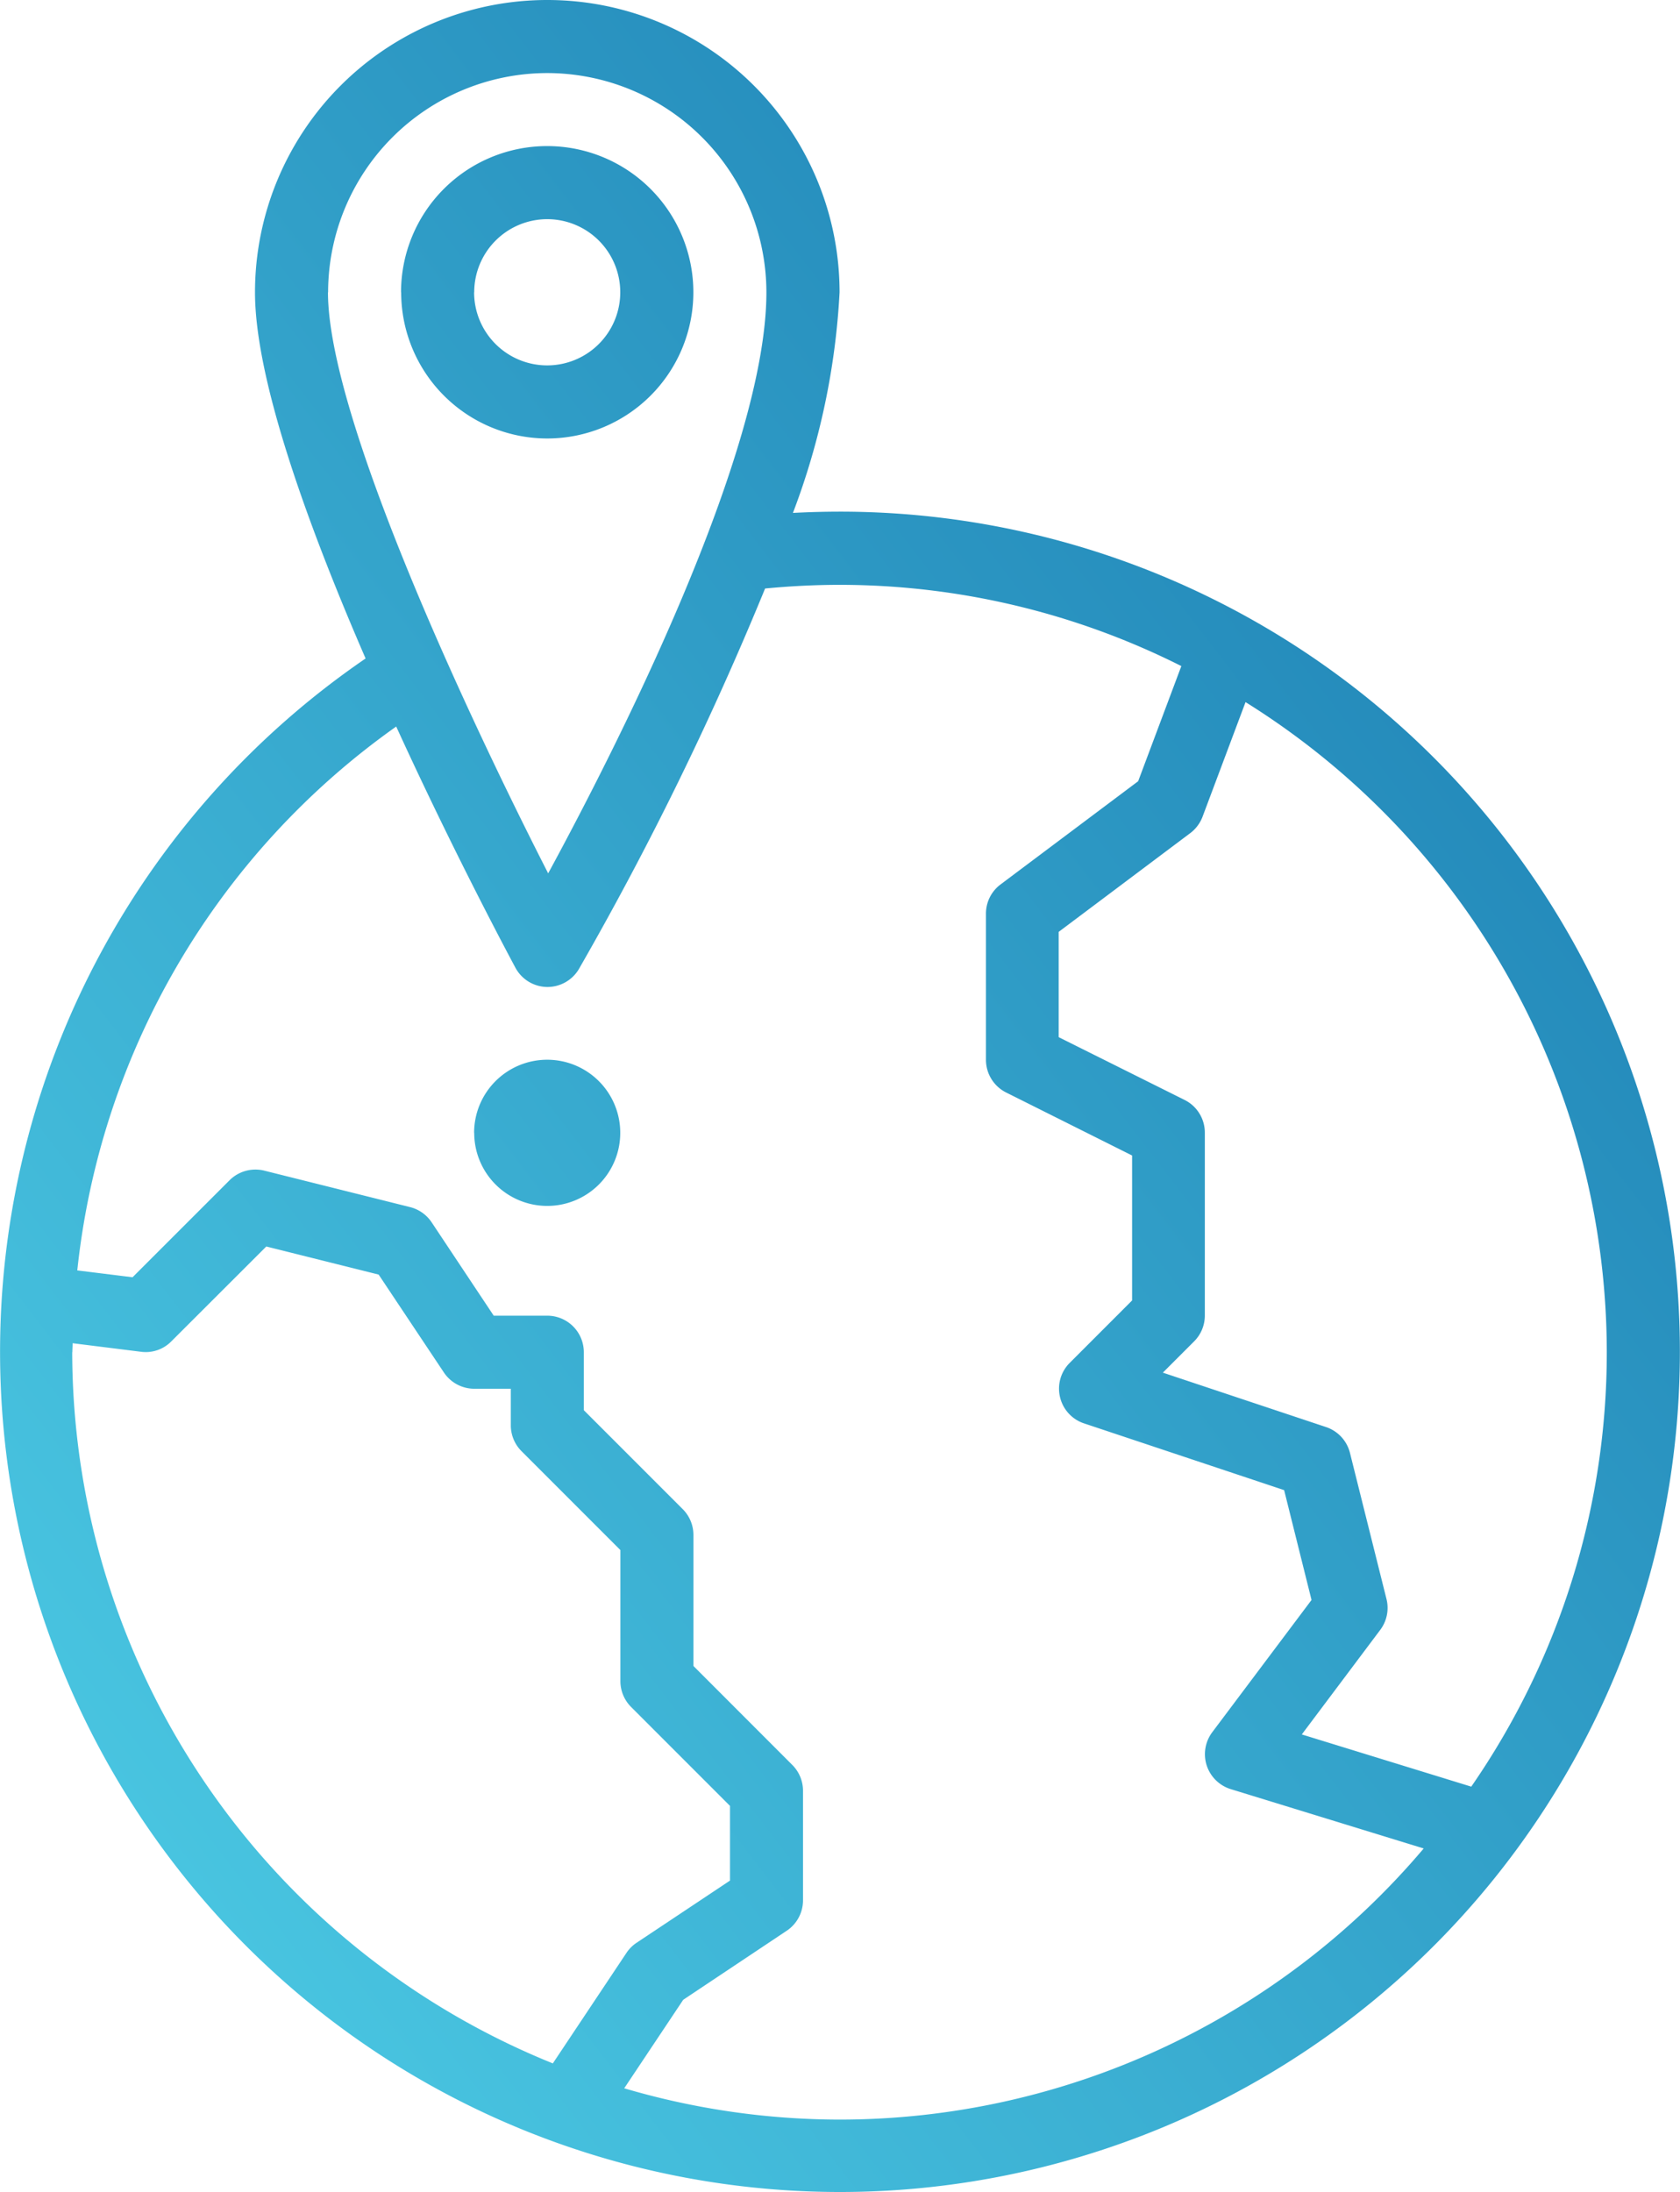<svg xmlns="http://www.w3.org/2000/svg" xmlns:xlink="http://www.w3.org/1999/xlink" width="49.063" height="64" viewBox="0 0 49.063 64"><defs><linearGradient id="a" x1="1" x2="0" y2="1" gradientUnits="objectBoundingBox"><stop offset="0" stop-color="#1775ad"/><stop offset="1" stop-color="#4fcfe7"/></linearGradient></defs><path d="M-2628.553,50.143a24.529,24.529,0,0,1,8.23-30.918c-1.693-3.9-3.23-8.144-3.23-10.689A8.535,8.535,0,0,1-2615.017,0a8.536,8.536,0,0,1,8.536,8.536,21.216,21.216,0,0,1-1.362,6.439q.68-.036,1.362-.037a24.529,24.529,0,0,1,24.264,20.853,24.53,24.53,0,0,1-17,27.107,24.5,24.5,0,0,1-7.258,1.1A24.537,24.537,0,0,1-2628.553,50.143Zm5.262-15.967,4.268,1.067a1.072,1.072,0,0,1,.629.444l1.813,2.726h1.564a1.067,1.067,0,0,1,1.067,1.066v1.693l2.888,2.888a1.067,1.067,0,0,1,.313.754V48.64l2.887,2.889a1.065,1.065,0,0,1,.313.754v3.2a1.067,1.067,0,0,1-.475.887l-3.023,2.016-1.723,2.584a22.335,22.335,0,0,0,6.288.914,22.353,22.353,0,0,0,17.06-7.916l-5.637-1.733a1.071,1.071,0,0,1-.7-.69,1.071,1.071,0,0,1,.161-.97l2.9-3.862-.8-3.207-5.845-1.949a1.065,1.065,0,0,1-.7-.767,1.062,1.062,0,0,1,.284-1l1.821-1.822V33.736l-3.678-1.839a1.067,1.067,0,0,1-.59-.955V26.675a1.062,1.062,0,0,1,.427-.853l4.018-3.013,1.261-3.362a22.216,22.216,0,0,0-9.974-2.372c-.729,0-1.46.038-2.182.107a93.58,93.58,0,0,1-5.432,11.1,1.067,1.067,0,0,1-.922.534h-.015a1.067,1.067,0,0,1-.922-.561c-.143-.268-1.775-3.308-3.482-7.043a22.33,22.33,0,0,0-9.314,15.879l1.614.2,2.832-2.831a1.067,1.067,0,0,1,.754-.313A1.069,1.069,0,0,1-2623.29,34.176Zm-5.6,5.3a22.434,22.434,0,0,0,14.036,20.767l2.148-3.223a1.049,1.049,0,0,1,.3-.3l2.726-1.814V52.725l-2.888-2.888a1.067,1.067,0,0,1-.313-.755V45.256l-2.888-2.888a1.065,1.065,0,0,1-.312-.755V40.546h-1.067a1.068,1.068,0,0,1-.887-.474l-1.906-2.859-3.281-.82L-2626,39.166a1.046,1.046,0,0,1-.886.3l-1.993-.249C-2628.88,39.307-2628.887,39.392-2628.887,39.479Zm33.01-15.63a1.081,1.081,0,0,1-.36.479l-3.841,2.882v3.074l3.677,1.833a1.066,1.066,0,0,1,.591.96v5.335a1.065,1.065,0,0,1-.313.754l-.913.913,4.764,1.588a1.069,1.069,0,0,1,.7.753l1.067,4.268a1.068,1.068,0,0,1-.181.9l-2.292,3.054,4.949,1.524a22.283,22.283,0,0,0,3.958-12.687,22.393,22.393,0,0,0-10.55-18.977Zm-25.541-15.313c0,3.628,4.048,12.3,6.431,16.966,1.983-3.654,6.373-12.271,6.373-16.966a6.409,6.409,0,0,0-6.4-6.4A6.408,6.408,0,0,0-2621.418,8.536Zm4.268,24.541a2.134,2.134,0,0,1,2.134-2.134,2.134,2.134,0,0,1,2.134,2.134,2.133,2.133,0,0,1-2.134,2.134A2.133,2.133,0,0,1-2617.151,33.077Zm-2.134-24.541a4.268,4.268,0,0,1,4.268-4.268,4.269,4.269,0,0,1,4.269,4.268,4.269,4.269,0,0,1-4.269,4.269A4.268,4.268,0,0,1-2619.284,8.536Zm2.134,0a2.134,2.134,0,0,0,2.134,2.135,2.134,2.134,0,0,0,2.134-2.135,2.134,2.134,0,0,0-2.134-2.134A2.134,2.134,0,0,0-2617.151,8.536Z" transform="translate(2631)" fill="url(#a)"/></svg>